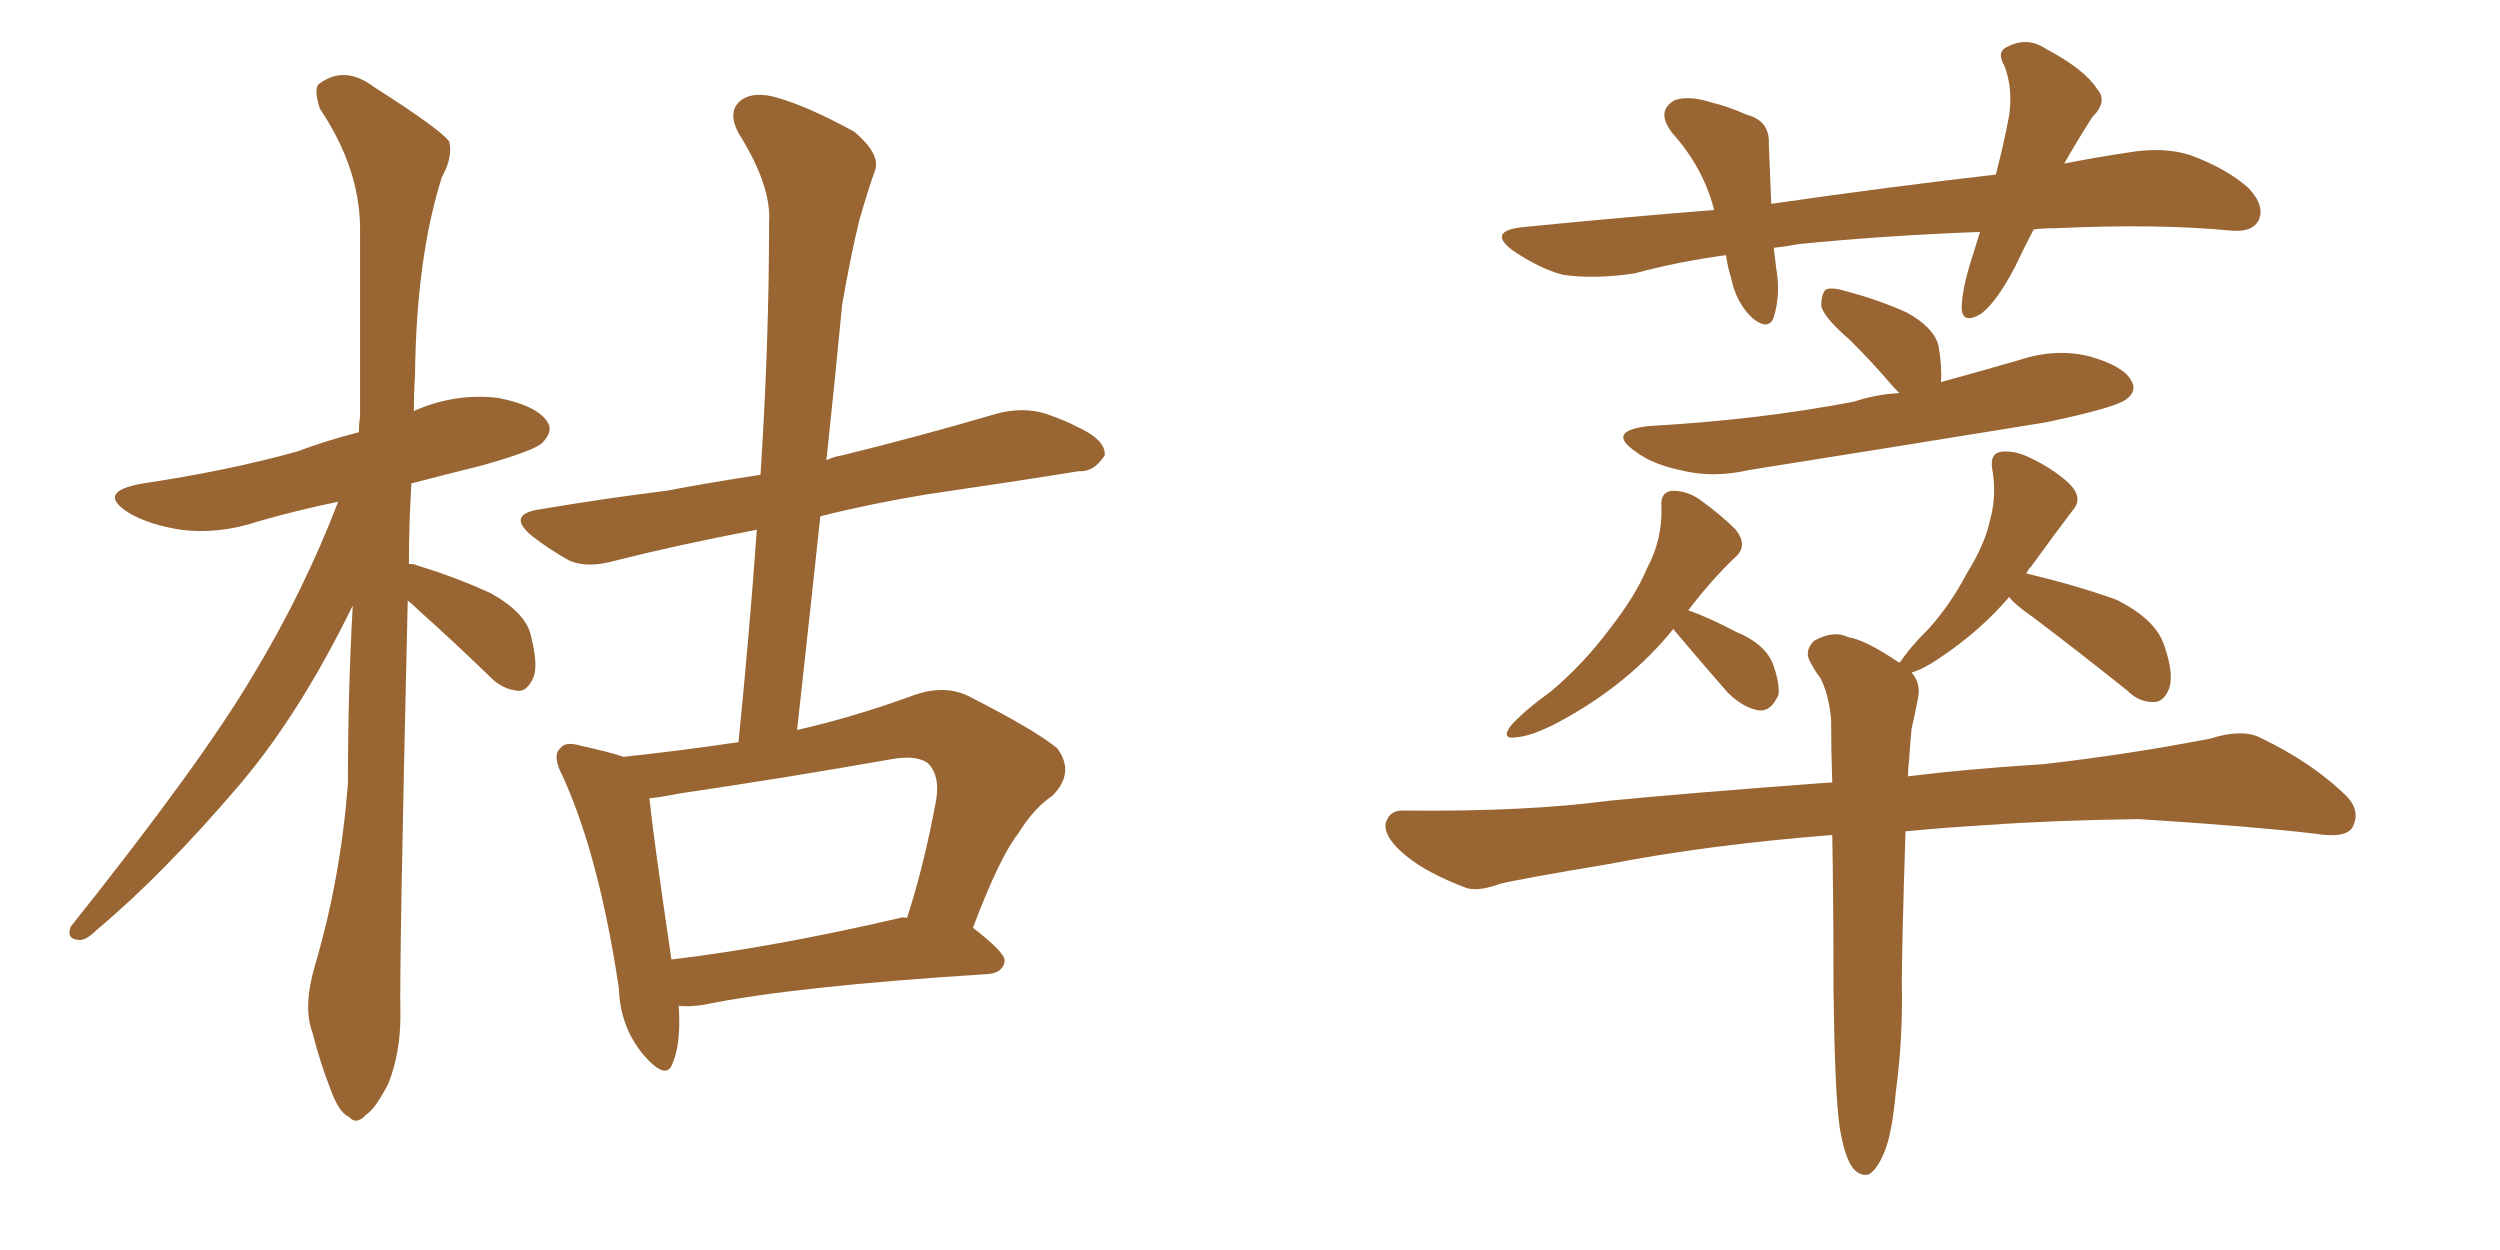 <svg xmlns="http://www.w3.org/2000/svg" xmlns:xlink="http://www.w3.org/1999/xlink" width="300" height="150"><path fill="#996633" padding="10" d="M48.93 72.07L48.93 72.07Q47.90 116.02 48.05 121.88L48.05 121.88Q48.05 126.42 46.58 130.08L46.58 130.08Q44.97 133.15 43.95 133.74L43.95 133.74Q42.77 135.06 41.89 134.03L41.89 134.03Q40.72 133.59 39.70 130.81L39.70 130.81Q38.38 127.44 37.50 123.93L37.50 123.93Q36.33 120.85 37.79 115.87L37.79 115.87Q40.87 105.47 41.75 94.04L41.75 94.04Q41.75 82.91 42.33 72.66L42.33 72.66Q36.04 85.55 28.86 94.04L28.86 94.04Q19.63 104.88 11.57 111.62L11.57 111.62Q10.25 112.94 9.38 112.79L9.38 112.79Q7.91 112.65 8.50 111.18L8.50 111.18Q24.17 91.55 30.47 80.86L30.47 80.86Q36.47 70.90 40.58 60.21L40.58 60.21Q35.60 61.23 31.05 62.55L31.05 62.55Q26.22 64.16 21.68 63.57L21.68 63.57Q18.02 62.99 15.67 61.67L15.67 61.67Q11.28 59.03 17.14 58.01L17.14 58.01Q27.10 56.54 35.60 54.20L35.60 54.20Q39.11 52.88 43.07 51.86L43.07 51.86Q43.07 50.68 43.21 50.10L43.21 50.10Q43.21 38.09 43.21 27.54L43.21 27.54Q43.21 20.21 38.38 13.04L38.38 13.04Q37.65 10.69 38.23 10.11L38.23 10.11Q41.31 7.76 44.82 10.40L44.82 10.40Q52.88 15.53 53.91 16.99L53.91 16.99Q54.35 18.90 53.03 21.24L53.03 21.24Q49.95 30.91 49.80 45.12L49.80 45.12Q49.66 47.17 49.66 49.37L49.66 49.37Q49.80 49.22 50.24 49.07L50.24 49.07Q54.93 47.17 59.77 47.75L59.77 47.75Q64.31 48.63 65.63 50.54L65.63 50.54Q66.50 51.71 65.04 53.17L65.04 53.17Q64.16 54.05 58.01 55.81L58.01 55.81Q53.32 56.98 49.37 58.01L49.37 58.01Q49.07 62.84 49.07 67.68L49.07 67.68Q49.80 67.68 49.95 67.82L49.95 67.82Q54.79 69.29 58.89 71.19L58.89 71.19Q63.13 73.54 63.72 76.32L63.72 76.32Q64.60 79.83 64.01 81.30L64.01 81.30Q63.28 82.91 62.26 82.91L62.26 82.91Q60.35 82.76 58.89 81.30L58.89 81.30Q54.35 76.90 50.24 73.24L50.24 73.24Q49.51 72.51 48.93 72.07ZM81.45 120.70L81.45 120.70Q81.74 125.24 80.71 127.59L80.71 127.59Q79.98 129.79 77.20 126.56L77.20 126.56Q74.41 123.19 74.27 118.65L74.27 118.65Q71.92 102.83 67.53 93.16L67.53 93.16Q66.21 90.67 67.24 89.79L67.24 89.79Q67.82 88.92 69.73 89.50L69.73 89.50Q73.10 90.23 74.85 90.82L74.85 90.82Q81.59 90.09 88.62 89.06L88.62 89.06Q89.94 75.88 90.82 63.57L90.82 63.57Q81.59 65.33 73.97 67.24L73.97 67.24Q70.46 68.26 68.26 67.24L68.26 67.24Q65.92 65.92 64.01 64.45L64.01 64.45Q60.50 61.67 65.04 61.08L65.04 61.08Q72.80 59.77 79.98 58.89L79.98 58.89Q85.40 57.86 91.26 56.98L91.26 56.98Q92.29 41.16 92.29 26.66L92.29 26.66Q92.58 22.27 88.62 15.97L88.62 15.97Q87.30 13.48 88.77 12.16L88.77 12.16Q90.09 10.99 92.72 11.57L92.72 11.57Q96.68 12.60 102.54 15.82L102.54 15.82Q105.62 18.46 105.03 20.36L105.03 20.36Q104.15 22.85 103.13 26.37L103.13 26.37Q102.10 30.62 101.07 36.47L101.07 36.47Q100.20 45.56 99.17 55.22L99.17 55.22Q100.05 54.79 101.07 54.64L101.07 54.64Q110.60 52.29 119.53 49.66L119.53 49.66Q122.75 48.78 125.54 49.66L125.54 49.66Q128.03 50.54 129.05 51.12L129.05 51.12Q132.71 52.73 132.57 54.64L132.57 54.64Q131.25 56.69 129.49 56.54L129.49 56.54Q121.29 57.86 111.18 59.33L111.18 59.33Q104.15 60.50 98.44 61.96L98.44 61.96Q97.12 74.27 95.65 87.60L95.65 87.60Q102.69 85.99 109.86 83.35L109.86 83.35Q113.38 82.18 116.16 83.50L116.16 83.50Q124.22 87.60 126.86 89.79L126.86 89.79Q129.05 92.72 126.27 95.51L126.27 95.51Q124.07 96.97 122.17 100.05L122.17 100.05Q119.97 102.83 116.75 111.33L116.75 111.33Q120.56 114.26 120.56 115.28L120.56 115.28Q120.41 116.75 118.51 116.89L118.51 116.89Q95.21 118.36 84.52 120.56L84.52 120.56Q82.76 120.85 81.45 120.70ZM107.96 110.16L107.96 110.16L107.96 110.16Q108.40 110.01 108.84 110.16L108.84 110.16Q110.89 103.86 112.35 95.95L112.35 95.95Q112.79 93.16 111.47 91.70L111.47 91.70Q110.16 90.53 106.93 91.11L106.93 91.11Q94.48 93.31 81.59 95.21L81.59 95.21Q79.39 95.65 77.93 95.80L77.93 95.80Q78.37 100.20 80.57 115.14L80.57 115.14Q92.87 113.67 107.96 110.16ZM244.04 27.54L244.04 27.54Q242.87 29.74 241.85 31.93L241.85 31.93Q239.65 36.18 237.74 37.65L237.74 37.65Q235.55 38.96 235.40 37.06L235.40 37.06Q235.40 35.16 236.28 32.08L236.28 32.08Q237.01 29.74 237.60 27.83L237.60 27.83Q226.03 28.27 215.77 29.30L215.77 29.30Q214.31 29.59 212.84 29.74L212.84 29.74Q212.99 30.76 213.13 32.08L213.13 32.08Q213.72 35.30 212.84 38.09L212.84 38.09Q212.26 39.70 210.35 38.23L210.35 38.23Q208.30 36.33 207.71 33.25L207.71 33.25Q207.28 31.93 207.13 30.62L207.13 30.62Q201.56 31.35 196.14 32.81L196.14 32.81Q191.16 33.54 187.50 32.96L187.50 32.96Q184.72 32.23 181.49 30.03L181.49 30.03Q178.42 27.69 182.81 27.25L182.81 27.25Q194.68 26.07 205.66 25.20L205.66 25.20Q205.66 25.05 205.66 25.05L205.66 25.05Q204.35 20.07 200.68 15.97L200.68 15.97Q198.63 13.33 200.98 12.01L200.98 12.01Q202.73 11.43 205.37 12.30L205.37 12.30Q207.28 12.74 209.62 13.77L209.62 13.77Q212.40 14.50 212.26 17.29L212.26 17.29Q212.40 20.51 212.55 24.46L212.55 24.46Q226.76 22.41 239.50 20.95L239.50 20.95Q240.53 16.99 241.11 13.77L241.11 13.77Q241.55 10.55 240.53 7.91L240.53 7.91Q239.50 6.15 240.97 5.57L240.97 5.57Q243.31 4.39 245.51 5.86L245.51 5.86Q250.20 8.35 251.66 10.69L251.66 10.69Q252.98 12.16 251.07 14.06L251.07 14.06Q249.02 17.29 247.71 19.63L247.71 19.63Q251.37 18.90 255.32 18.31L255.32 18.31Q259.57 17.58 262.79 18.60L262.79 18.60Q267.19 20.21 269.82 22.56L269.82 22.56Q271.88 24.76 271.00 26.51L271.00 26.51Q270.26 27.83 267.92 27.69L267.92 27.69Q258.98 26.81 246.53 27.39L246.53 27.39Q245.07 27.39 244.04 27.54ZM227.93 47.17L227.93 47.17Q227.49 46.73 227.34 46.58L227.34 46.58Q224.71 43.51 222.07 40.87L222.07 40.87Q218.99 38.23 218.55 36.77L218.55 36.77Q218.55 35.16 219.14 34.72L219.14 34.72Q219.87 34.42 221.78 35.01L221.78 35.01Q225.59 36.04 228.81 37.50L228.81 37.50Q232.03 39.26 232.62 41.46L232.62 41.46Q233.06 44.09 232.91 45.85L232.91 45.85Q237.74 44.53 242.29 43.21L242.29 43.21Q246.68 41.75 250.78 42.77L250.78 42.77Q254.88 43.95 255.76 45.70L255.76 45.70Q256.49 46.88 255.18 47.90L255.18 47.90Q253.86 48.93 245.51 50.68L245.51 50.68Q227.49 53.61 209.91 56.40L209.91 56.40Q205.52 57.42 201.56 56.40L201.56 56.40Q198.19 55.66 196.29 54.20L196.29 54.20Q192.63 51.71 197.90 51.12L197.90 51.12Q211.08 50.39 222.51 48.19L222.51 48.19Q225.15 47.31 227.93 47.17ZM200.83 75.44L200.83 75.44Q195.41 82.18 186.91 86.72L186.91 86.72Q183.84 88.33 181.93 88.48L181.93 88.48Q180.03 88.77 181.35 87.01L181.35 87.01Q182.96 85.25 186.18 82.91L186.18 82.91Q189.99 79.69 193.07 75.59L193.07 75.59Q196.29 71.48 197.61 68.26L197.61 68.26Q199.51 64.75 199.37 60.79L199.37 60.79Q199.22 59.03 200.68 58.89L200.68 58.89Q202.44 58.89 203.91 59.91L203.91 59.91Q206.40 61.67 208.30 63.57L208.30 63.57Q209.77 65.48 208.30 66.80L208.30 66.80Q205.37 69.58 202.59 73.24L202.59 73.24Q204.79 73.97 208.45 75.88L208.45 75.88Q211.67 77.20 212.70 79.54L212.70 79.54Q213.57 81.88 213.43 83.35L213.43 83.35Q212.55 85.40 211.08 85.25L211.08 85.25Q209.18 84.96 207.28 83.06L207.28 83.06Q204.20 79.54 201.12 75.88L201.12 75.88Q200.83 75.59 200.83 75.44ZM220.75 135.21L220.75 135.21L220.75 135.21Q220.17 131.10 220.02 118.80L220.02 118.80Q220.02 108.25 219.87 100.20L219.87 100.20Q204.93 101.37 192.92 103.71L192.92 103.71Q182.37 105.47 180.03 106.05L180.03 106.05Q177.25 107.08 175.78 106.49L175.78 106.49Q171.24 104.74 168.90 102.83L168.90 102.83Q166.11 100.63 166.26 98.88L166.26 98.88Q166.70 97.12 168.60 97.27L168.60 97.27Q183.25 97.41 193.07 96.09L193.07 96.09Q202.00 95.21 219.58 93.90L219.58 93.90Q219.73 93.90 219.87 93.90L219.87 93.90Q219.73 89.79 219.73 86.28L219.73 86.28Q219.43 83.20 218.41 81.30L218.41 81.30Q217.82 80.57 217.38 79.69L217.38 79.69Q216.36 78.22 217.68 76.90L217.68 76.90Q220.02 75.59 221.78 76.46L221.78 76.46Q223.83 76.76 227.93 79.54L227.93 79.54Q227.93 79.39 228.08 79.39L228.08 79.39Q229.10 77.78 231.45 75.44L231.45 75.44Q234.08 72.51 235.99 68.85L235.99 68.85Q238.18 65.33 238.77 62.55L238.77 62.55Q239.65 59.47 239.06 56.25L239.06 56.25Q238.77 54.35 240.23 54.20L240.23 54.20Q241.85 54.05 243.60 54.93L243.60 54.93Q246.39 56.25 248.29 58.01L248.29 58.01Q250.05 59.77 248.73 61.23L248.73 61.23Q246.39 64.31 243.75 67.97L243.75 67.97Q243.31 68.41 243.16 68.85L243.16 68.85Q243.31 68.85 243.31 68.85L243.31 68.85Q248.88 70.17 253.86 71.92L253.86 71.92Q258.69 74.27 259.72 77.49L259.72 77.49Q260.89 80.86 260.30 82.62L260.30 82.62Q259.72 84.08 258.69 84.23L258.69 84.23Q256.79 84.38 255.32 82.91L255.32 82.91Q249.46 78.22 244.04 74.12L244.04 74.12Q241.70 72.51 241.11 71.63L241.11 71.63Q237.60 75.73 232.76 78.96L232.76 78.96Q230.86 80.27 229.39 80.71L229.39 80.71Q230.57 82.03 230.13 83.94L230.13 83.94Q229.83 85.55 229.39 87.45L229.39 87.45Q229.25 88.77 229.10 91.11L229.10 91.11Q228.96 92.14 228.96 93.16L228.96 93.16Q235.84 92.29 245.21 91.70L245.21 91.70Q255.47 90.53 265.28 88.62L265.28 88.62Q268.95 87.45 271.14 88.48L271.14 88.48Q277.59 91.55 281.69 95.65L281.69 95.65Q283.30 97.41 282.28 99.32L282.28 99.32Q281.40 100.63 277.88 100.05L277.88 100.05Q270.41 99.17 256.64 98.29L256.64 98.29Q246.24 98.44 238.18 99.02L238.18 99.02Q233.20 99.32 228.66 99.76L228.66 99.76Q228.22 113.67 228.22 118.07L228.22 118.07Q228.37 124.51 227.49 131.10L227.49 131.10Q227.05 135.94 226.17 138.13L226.17 138.13Q225.29 140.33 224.27 140.92L224.27 140.92Q223.24 141.21 222.36 140.19L222.36 140.19Q221.34 138.87 220.75 135.21Z"/></svg>